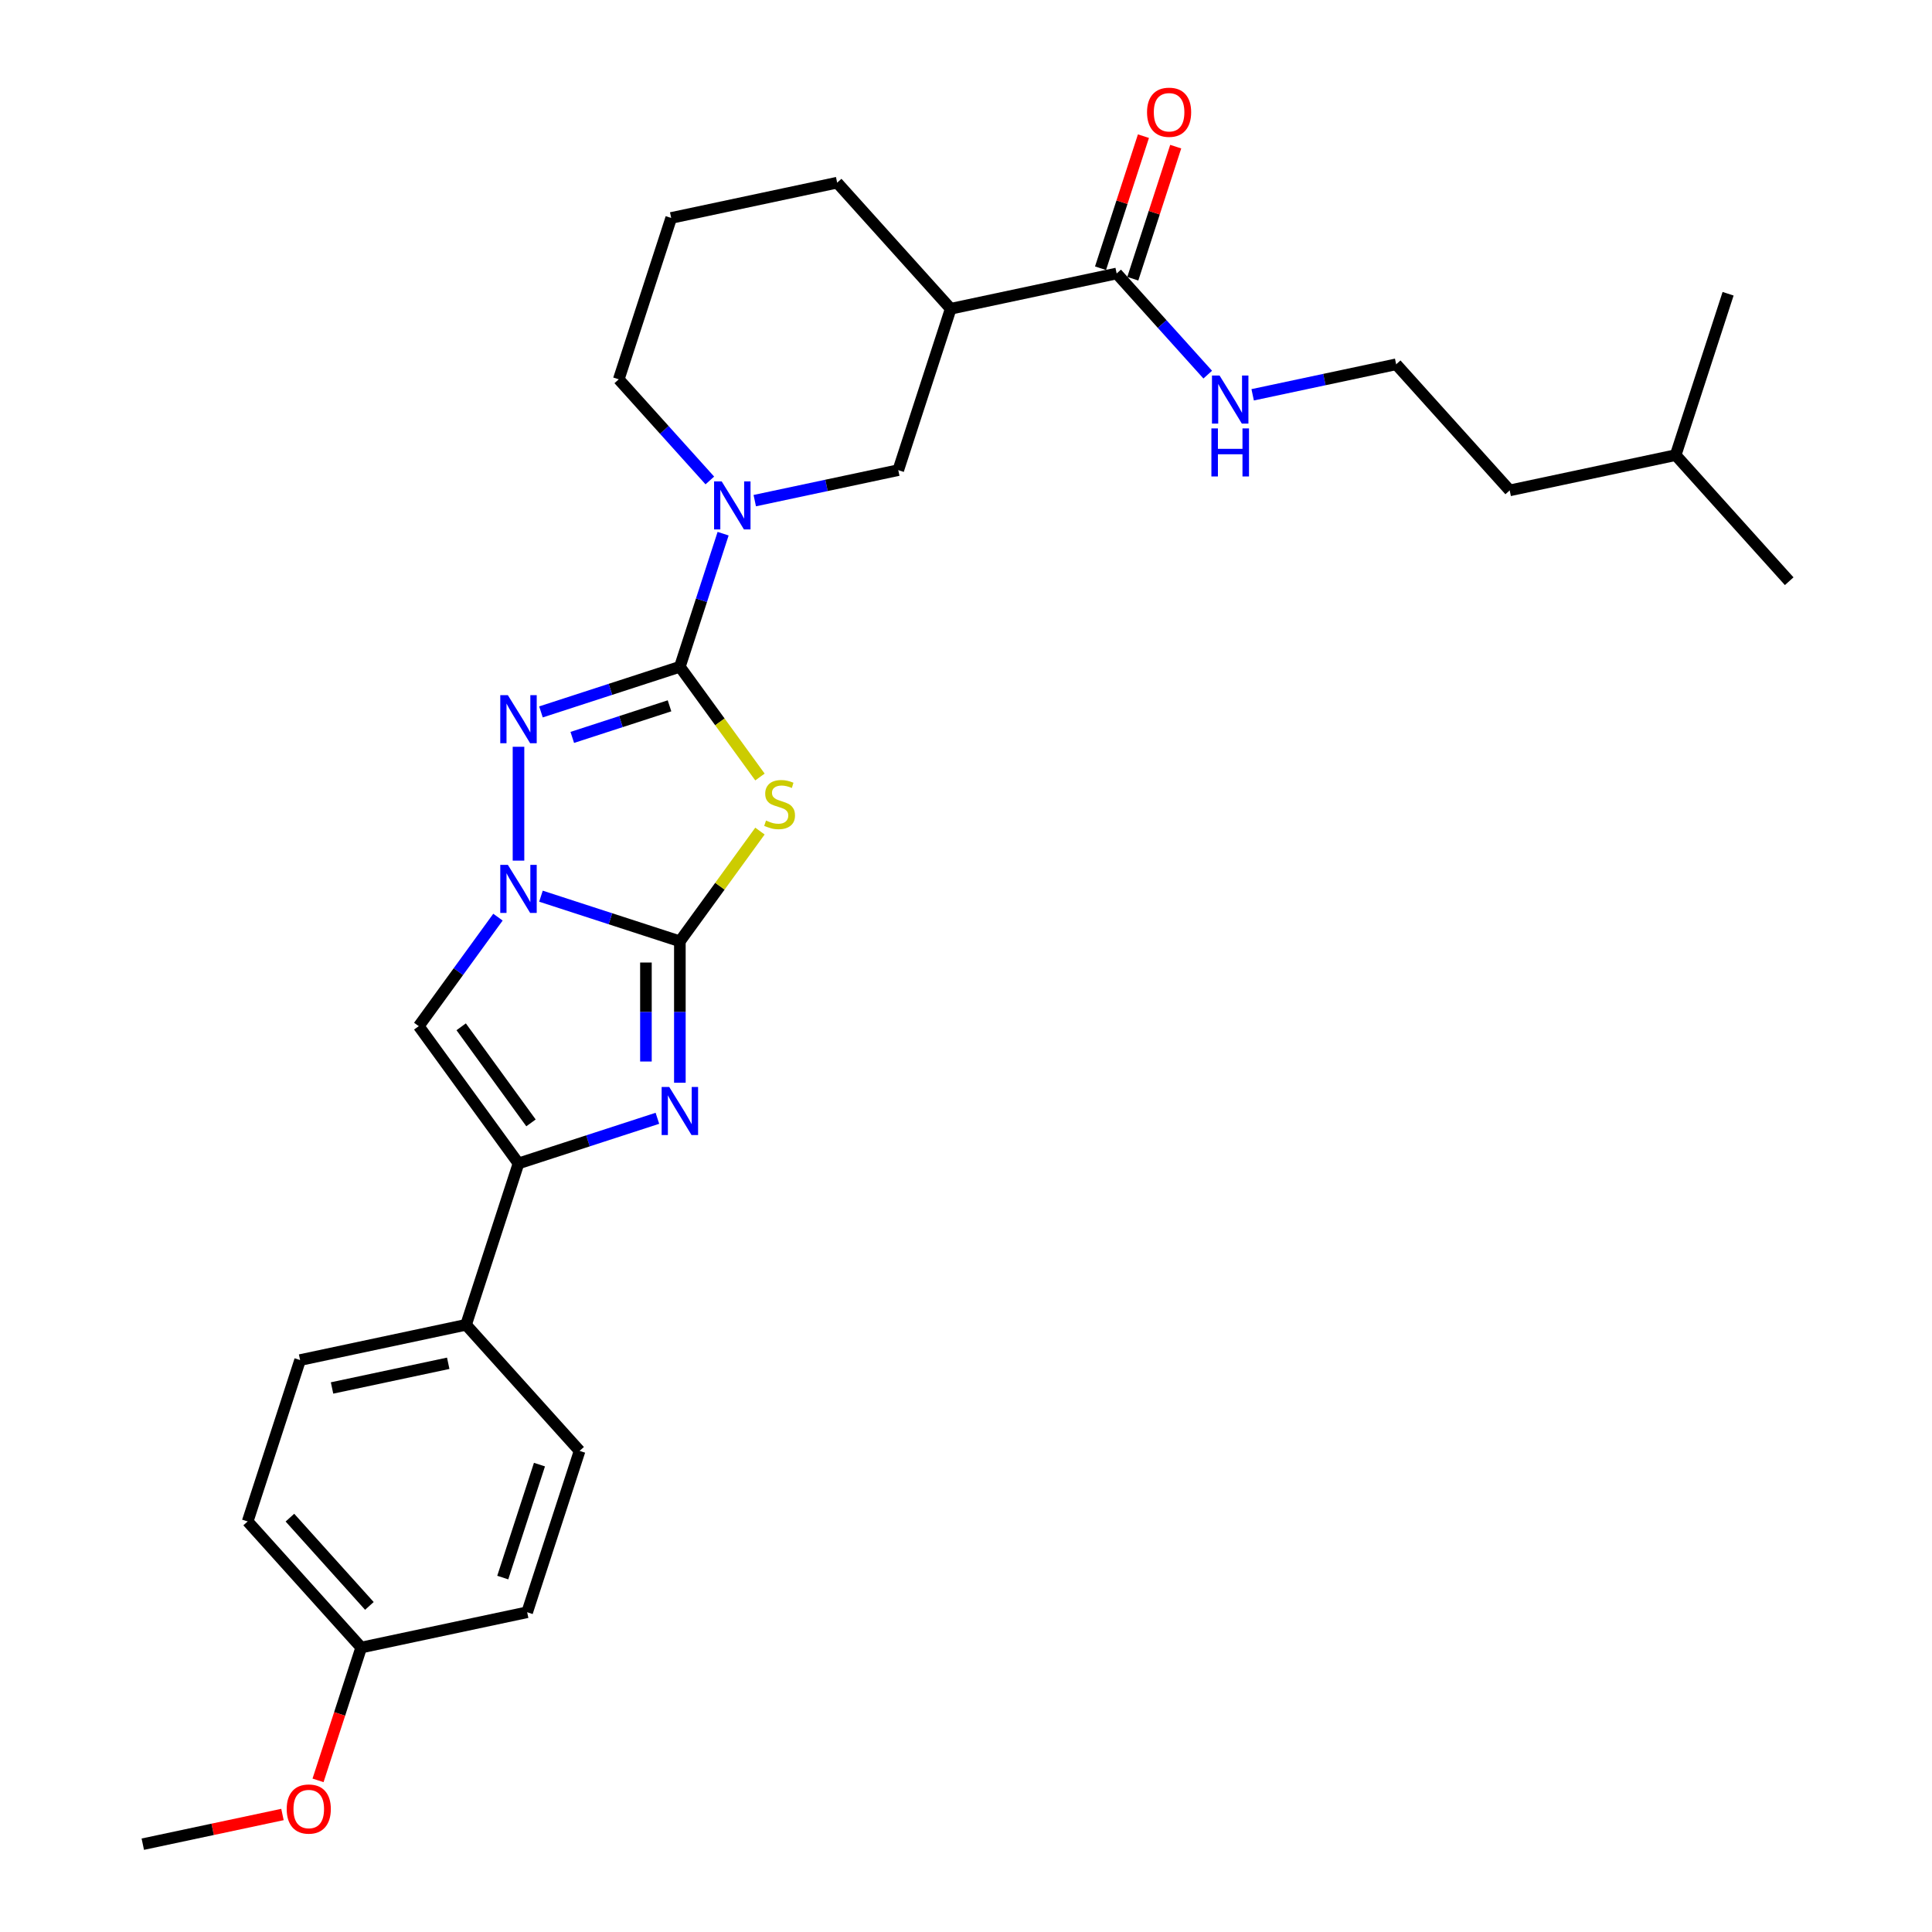 <?xml version='1.0' encoding='iso-8859-1'?>
<svg version='1.1' baseProfile='full'
              xmlns='http://www.w3.org/2000/svg'
                      xmlns:rdkit='http://www.rdkit.org/xml'
                      xmlns:xlink='http://www.w3.org/1999/xlink'
                  xml:space='preserve'
width='1000px' height='1000px' viewBox='0 0 1000 1000'>
<!-- END OF HEADER -->
<rect style='opacity:1.0;fill:#FFFFFF;stroke:none' width='1000' height='1000' x='0' y='0'> </rect>
<path class='bond-1' d='M 351.897,487.225 L 372.623,458.699' style='fill:none;fill-rule:evenodd;stroke:#000000;stroke-width:6px;stroke-linecap:butt;stroke-linejoin:miter;stroke-opacity:1' />
<path class='bond-1' d='M 372.623,458.699 L 393.349,430.172' style='fill:none;fill-rule:evenodd;stroke:#CCCC00;stroke-width:6px;stroke-linecap:butt;stroke-linejoin:miter;stroke-opacity:1' />
<path class='bond-2' d='M 351.897,487.225 L 315.949,475.545' style='fill:none;fill-rule:evenodd;stroke:#000000;stroke-width:6px;stroke-linecap:butt;stroke-linejoin:miter;stroke-opacity:1' />
<path class='bond-2' d='M 315.949,475.545 L 280.001,463.864' style='fill:none;fill-rule:evenodd;stroke:#0000FF;stroke-width:6px;stroke-linecap:butt;stroke-linejoin:miter;stroke-opacity:1' />
<path class='bond-4' d='M 351.897,487.225 L 351.897,523.821' style='fill:none;fill-rule:evenodd;stroke:#000000;stroke-width:6px;stroke-linecap:butt;stroke-linejoin:miter;stroke-opacity:1' />
<path class='bond-4' d='M 351.897,523.821 L 351.897,560.417' style='fill:none;fill-rule:evenodd;stroke:#0000FF;stroke-width:6px;stroke-linecap:butt;stroke-linejoin:miter;stroke-opacity:1' />
<path class='bond-4' d='M 334.333,498.204 L 334.333,523.821' style='fill:none;fill-rule:evenodd;stroke:#000000;stroke-width:6px;stroke-linecap:butt;stroke-linejoin:miter;stroke-opacity:1' />
<path class='bond-4' d='M 334.333,523.821 L 334.333,549.438' style='fill:none;fill-rule:evenodd;stroke:#0000FF;stroke-width:6px;stroke-linecap:butt;stroke-linejoin:miter;stroke-opacity:1' />
<path class='bond-0' d='M 351.897,345.124 L 372.623,373.65' style='fill:none;fill-rule:evenodd;stroke:#000000;stroke-width:6px;stroke-linecap:butt;stroke-linejoin:miter;stroke-opacity:1' />
<path class='bond-0' d='M 372.623,373.65 L 393.349,402.177' style='fill:none;fill-rule:evenodd;stroke:#CCCC00;stroke-width:6px;stroke-linecap:butt;stroke-linejoin:miter;stroke-opacity:1' />
<path class='bond-7' d='M 351.897,345.124 L 363.09,310.677' style='fill:none;fill-rule:evenodd;stroke:#000000;stroke-width:6px;stroke-linecap:butt;stroke-linejoin:miter;stroke-opacity:1' />
<path class='bond-7' d='M 363.09,310.677 L 374.282,276.231' style='fill:none;fill-rule:evenodd;stroke:#0000FF;stroke-width:6px;stroke-linecap:butt;stroke-linejoin:miter;stroke-opacity:1' />
<path class='bond-30' d='M 351.897,345.124 L 315.949,356.804' style='fill:none;fill-rule:evenodd;stroke:#000000;stroke-width:6px;stroke-linecap:butt;stroke-linejoin:miter;stroke-opacity:1' />
<path class='bond-30' d='M 315.949,356.804 L 280.001,368.485' style='fill:none;fill-rule:evenodd;stroke:#0000FF;stroke-width:6px;stroke-linecap:butt;stroke-linejoin:miter;stroke-opacity:1' />
<path class='bond-30' d='M 346.541,365.333 L 321.377,373.509' style='fill:none;fill-rule:evenodd;stroke:#000000;stroke-width:6px;stroke-linecap:butt;stroke-linejoin:miter;stroke-opacity:1' />
<path class='bond-30' d='M 321.377,373.509 L 296.213,381.686' style='fill:none;fill-rule:evenodd;stroke:#0000FF;stroke-width:6px;stroke-linecap:butt;stroke-linejoin:miter;stroke-opacity:1' />
<path class='bond-3' d='M 268.373,445.455 L 268.373,386.528' style='fill:none;fill-rule:evenodd;stroke:#0000FF;stroke-width:6px;stroke-linecap:butt;stroke-linejoin:miter;stroke-opacity:1' />
<path class='bond-6' d='M 257.742,474.717 L 237.247,502.927' style='fill:none;fill-rule:evenodd;stroke:#0000FF;stroke-width:6px;stroke-linecap:butt;stroke-linejoin:miter;stroke-opacity:1' />
<path class='bond-6' d='M 237.247,502.927 L 216.752,531.136' style='fill:none;fill-rule:evenodd;stroke:#000000;stroke-width:6px;stroke-linecap:butt;stroke-linejoin:miter;stroke-opacity:1' />
<path class='bond-5' d='M 340.27,578.826 L 304.321,590.507' style='fill:none;fill-rule:evenodd;stroke:#0000FF;stroke-width:6px;stroke-linecap:butt;stroke-linejoin:miter;stroke-opacity:1' />
<path class='bond-5' d='M 304.321,590.507 L 268.373,602.187' style='fill:none;fill-rule:evenodd;stroke:#000000;stroke-width:6px;stroke-linecap:butt;stroke-linejoin:miter;stroke-opacity:1' />
<path class='bond-11' d='M 268.373,602.187 L 241.234,685.712' style='fill:none;fill-rule:evenodd;stroke:#000000;stroke-width:6px;stroke-linecap:butt;stroke-linejoin:miter;stroke-opacity:1' />
<path class='bond-29' d='M 268.373,602.187 L 216.752,531.136' style='fill:none;fill-rule:evenodd;stroke:#000000;stroke-width:6px;stroke-linecap:butt;stroke-linejoin:miter;stroke-opacity:1' />
<path class='bond-29' d='M 274.84,581.205 L 238.705,531.47' style='fill:none;fill-rule:evenodd;stroke:#000000;stroke-width:6px;stroke-linecap:butt;stroke-linejoin:miter;stroke-opacity:1' />
<path class='bond-10' d='M 390.664,259.128 L 427.802,251.234' style='fill:none;fill-rule:evenodd;stroke:#0000FF;stroke-width:6px;stroke-linecap:butt;stroke-linejoin:miter;stroke-opacity:1' />
<path class='bond-10' d='M 427.802,251.234 L 464.94,243.34' style='fill:none;fill-rule:evenodd;stroke:#000000;stroke-width:6px;stroke-linecap:butt;stroke-linejoin:miter;stroke-opacity:1' />
<path class='bond-16' d='M 367.409,248.685 L 343.84,222.51' style='fill:none;fill-rule:evenodd;stroke:#0000FF;stroke-width:6px;stroke-linecap:butt;stroke-linejoin:miter;stroke-opacity:1' />
<path class='bond-16' d='M 343.84,222.51 L 320.271,196.334' style='fill:none;fill-rule:evenodd;stroke:#000000;stroke-width:6px;stroke-linecap:butt;stroke-linejoin:miter;stroke-opacity:1' />
<path class='bond-8' d='M 492.079,159.815 L 464.94,243.34' style='fill:none;fill-rule:evenodd;stroke:#000000;stroke-width:6px;stroke-linecap:butt;stroke-linejoin:miter;stroke-opacity:1' />
<path class='bond-9' d='M 492.079,159.815 L 577.983,141.556' style='fill:none;fill-rule:evenodd;stroke:#000000;stroke-width:6px;stroke-linecap:butt;stroke-linejoin:miter;stroke-opacity:1' />
<path class='bond-32' d='M 492.079,159.815 L 433.314,94.55' style='fill:none;fill-rule:evenodd;stroke:#000000;stroke-width:6px;stroke-linecap:butt;stroke-linejoin:miter;stroke-opacity:1' />
<path class='bond-12' d='M 586.336,144.269 L 597.442,110.086' style='fill:none;fill-rule:evenodd;stroke:#000000;stroke-width:6px;stroke-linecap:butt;stroke-linejoin:miter;stroke-opacity:1' />
<path class='bond-12' d='M 597.442,110.086 L 608.549,75.903' style='fill:none;fill-rule:evenodd;stroke:#FF0000;stroke-width:6px;stroke-linecap:butt;stroke-linejoin:miter;stroke-opacity:1' />
<path class='bond-12' d='M 569.631,138.842 L 580.738,104.658' style='fill:none;fill-rule:evenodd;stroke:#000000;stroke-width:6px;stroke-linecap:butt;stroke-linejoin:miter;stroke-opacity:1' />
<path class='bond-12' d='M 580.738,104.658 L 591.844,70.475' style='fill:none;fill-rule:evenodd;stroke:#FF0000;stroke-width:6px;stroke-linecap:butt;stroke-linejoin:miter;stroke-opacity:1' />
<path class='bond-13' d='M 577.983,141.556 L 601.552,167.731' style='fill:none;fill-rule:evenodd;stroke:#000000;stroke-width:6px;stroke-linecap:butt;stroke-linejoin:miter;stroke-opacity:1' />
<path class='bond-13' d='M 601.552,167.731 L 625.121,193.907' style='fill:none;fill-rule:evenodd;stroke:#0000FF;stroke-width:6px;stroke-linecap:butt;stroke-linejoin:miter;stroke-opacity:1' />
<path class='bond-14' d='M 241.234,685.712 L 155.33,703.971' style='fill:none;fill-rule:evenodd;stroke:#000000;stroke-width:6px;stroke-linecap:butt;stroke-linejoin:miter;stroke-opacity:1' />
<path class='bond-14' d='M 232,705.631 L 171.867,718.413' style='fill:none;fill-rule:evenodd;stroke:#000000;stroke-width:6px;stroke-linecap:butt;stroke-linejoin:miter;stroke-opacity:1' />
<path class='bond-15' d='M 241.234,685.712 L 299.999,750.977' style='fill:none;fill-rule:evenodd;stroke:#000000;stroke-width:6px;stroke-linecap:butt;stroke-linejoin:miter;stroke-opacity:1' />
<path class='bond-21' d='M 648.376,204.349 L 685.514,196.455' style='fill:none;fill-rule:evenodd;stroke:#0000FF;stroke-width:6px;stroke-linecap:butt;stroke-linejoin:miter;stroke-opacity:1' />
<path class='bond-21' d='M 685.514,196.455 L 722.652,188.561' style='fill:none;fill-rule:evenodd;stroke:#000000;stroke-width:6px;stroke-linecap:butt;stroke-linejoin:miter;stroke-opacity:1' />
<path class='bond-19' d='M 155.33,703.971 L 128.191,787.496' style='fill:none;fill-rule:evenodd;stroke:#000000;stroke-width:6px;stroke-linecap:butt;stroke-linejoin:miter;stroke-opacity:1' />
<path class='bond-18' d='M 299.999,750.977 L 272.86,834.502' style='fill:none;fill-rule:evenodd;stroke:#000000;stroke-width:6px;stroke-linecap:butt;stroke-linejoin:miter;stroke-opacity:1' />
<path class='bond-18' d='M 279.223,758.078 L 260.226,816.545' style='fill:none;fill-rule:evenodd;stroke:#000000;stroke-width:6px;stroke-linecap:butt;stroke-linejoin:miter;stroke-opacity:1' />
<path class='bond-23' d='M 320.271,196.334 L 347.41,112.809' style='fill:none;fill-rule:evenodd;stroke:#000000;stroke-width:6px;stroke-linecap:butt;stroke-linejoin:miter;stroke-opacity:1' />
<path class='bond-17' d='M 186.956,852.761 L 272.86,834.502' style='fill:none;fill-rule:evenodd;stroke:#000000;stroke-width:6px;stroke-linecap:butt;stroke-linejoin:miter;stroke-opacity:1' />
<path class='bond-22' d='M 186.956,852.761 L 175.787,887.138' style='fill:none;fill-rule:evenodd;stroke:#000000;stroke-width:6px;stroke-linecap:butt;stroke-linejoin:miter;stroke-opacity:1' />
<path class='bond-22' d='M 175.787,887.138 L 164.617,921.514' style='fill:none;fill-rule:evenodd;stroke:#FF0000;stroke-width:6px;stroke-linecap:butt;stroke-linejoin:miter;stroke-opacity:1' />
<path class='bond-31' d='M 186.956,852.761 L 128.191,787.496' style='fill:none;fill-rule:evenodd;stroke:#000000;stroke-width:6px;stroke-linecap:butt;stroke-linejoin:miter;stroke-opacity:1' />
<path class='bond-31' d='M 191.194,831.218 L 150.059,785.533' style='fill:none;fill-rule:evenodd;stroke:#000000;stroke-width:6px;stroke-linecap:butt;stroke-linejoin:miter;stroke-opacity:1' />
<path class='bond-20' d='M 433.314,94.55 L 347.41,112.809' style='fill:none;fill-rule:evenodd;stroke:#000000;stroke-width:6px;stroke-linecap:butt;stroke-linejoin:miter;stroke-opacity:1' />
<path class='bond-24' d='M 722.652,188.561 L 781.417,253.827' style='fill:none;fill-rule:evenodd;stroke:#000000;stroke-width:6px;stroke-linecap:butt;stroke-linejoin:miter;stroke-opacity:1' />
<path class='bond-26' d='M 146.205,939.179 L 110.059,946.862' style='fill:none;fill-rule:evenodd;stroke:#FF0000;stroke-width:6px;stroke-linecap:butt;stroke-linejoin:miter;stroke-opacity:1' />
<path class='bond-26' d='M 110.059,946.862 L 73.913,954.545' style='fill:none;fill-rule:evenodd;stroke:#000000;stroke-width:6px;stroke-linecap:butt;stroke-linejoin:miter;stroke-opacity:1' />
<path class='bond-25' d='M 781.417,253.827 L 867.322,235.567' style='fill:none;fill-rule:evenodd;stroke:#000000;stroke-width:6px;stroke-linecap:butt;stroke-linejoin:miter;stroke-opacity:1' />
<path class='bond-27' d='M 867.322,235.567 L 926.087,300.833' style='fill:none;fill-rule:evenodd;stroke:#000000;stroke-width:6px;stroke-linecap:butt;stroke-linejoin:miter;stroke-opacity:1' />
<path class='bond-28' d='M 867.322,235.567 L 894.46,152.043' style='fill:none;fill-rule:evenodd;stroke:#000000;stroke-width:6px;stroke-linecap:butt;stroke-linejoin:miter;stroke-opacity:1' />
<path  class='atom-2' d='M 396.493 424.711
Q 396.774 424.816, 397.933 425.308
Q 399.092 425.8, 400.357 426.116
Q 401.657 426.397, 402.921 426.397
Q 405.275 426.397, 406.645 425.273
Q 408.015 424.114, 408.015 422.111
Q 408.015 420.741, 407.313 419.898
Q 406.645 419.055, 405.591 418.598
Q 404.537 418.142, 402.781 417.615
Q 400.568 416.947, 399.233 416.315
Q 397.933 415.683, 396.985 414.348
Q 396.071 413.013, 396.071 410.765
Q 396.071 407.638, 398.179 405.706
Q 400.322 403.774, 404.537 403.774
Q 407.418 403.774, 410.685 405.144
L 409.877 407.849
Q 406.891 406.619, 404.643 406.619
Q 402.219 406.619, 400.884 407.638
Q 399.549 408.622, 399.584 410.343
Q 399.584 411.678, 400.252 412.486
Q 400.954 413.294, 401.938 413.751
Q 402.957 414.207, 404.643 414.734
Q 406.891 415.437, 408.226 416.139
Q 409.561 416.842, 410.509 418.282
Q 411.493 419.687, 411.493 422.111
Q 411.493 425.554, 409.174 427.416
Q 406.891 429.243, 403.062 429.243
Q 400.849 429.243, 399.163 428.751
Q 397.512 428.294, 395.544 427.486
L 396.493 424.711
' fill='#CCCC00'/>
<path  class='atom-3' d='M 262.875 447.65
L 271.025 460.824
Q 271.833 462.124, 273.133 464.477
Q 274.433 466.831, 274.503 466.971
L 274.503 447.65
L 277.805 447.65
L 277.805 472.522
L 274.397 472.522
L 265.65 458.119
Q 264.631 456.433, 263.542 454.501
Q 262.489 452.568, 262.172 451.971
L 262.172 472.522
L 258.941 472.522
L 258.941 447.65
L 262.875 447.65
' fill='#0000FF'/>
<path  class='atom-4' d='M 262.875 359.827
L 271.025 373.001
Q 271.833 374.3, 273.133 376.654
Q 274.433 379.008, 274.503 379.148
L 274.503 359.827
L 277.805 359.827
L 277.805 384.699
L 274.397 384.699
L 265.65 370.296
Q 264.631 368.609, 263.542 366.677
Q 262.489 364.745, 262.172 364.148
L 262.172 384.699
L 258.941 384.699
L 258.941 359.827
L 262.875 359.827
' fill='#0000FF'/>
<path  class='atom-5' d='M 346.4 562.612
L 354.55 575.786
Q 355.358 577.086, 356.658 579.439
Q 357.957 581.793, 358.028 581.933
L 358.028 562.612
L 361.33 562.612
L 361.33 587.484
L 357.922 587.484
L 349.175 573.081
Q 348.156 571.395, 347.067 569.462
Q 346.013 567.53, 345.697 566.933
L 345.697 587.484
L 342.465 587.484
L 342.465 562.612
L 346.4 562.612
' fill='#0000FF'/>
<path  class='atom-8' d='M 373.539 249.164
L 381.689 262.337
Q 382.497 263.637, 383.796 265.99
Q 385.096 268.344, 385.166 268.485
L 385.166 249.164
L 388.469 249.164
L 388.469 274.035
L 385.061 274.035
L 376.314 259.632
Q 375.295 257.946, 374.206 256.014
Q 373.152 254.082, 372.836 253.484
L 372.836 274.035
L 369.604 274.035
L 369.604 249.164
L 373.539 249.164
' fill='#0000FF'/>
<path  class='atom-13' d='M 593.705 58.101
Q 593.705 52.129, 596.656 48.792
Q 599.607 45.455, 605.122 45.455
Q 610.637 45.455, 613.588 48.792
Q 616.539 52.129, 616.539 58.101
Q 616.539 64.143, 613.553 67.586
Q 610.567 70.993, 605.122 70.993
Q 599.642 70.993, 596.656 67.586
Q 593.705 64.178, 593.705 58.101
M 605.122 68.183
Q 608.916 68.183, 610.953 65.654
Q 613.026 63.089, 613.026 58.101
Q 613.026 53.218, 610.953 50.759
Q 608.916 48.265, 605.122 48.265
Q 601.328 48.265, 599.255 50.724
Q 597.218 53.183, 597.218 58.101
Q 597.218 63.125, 599.255 65.654
Q 601.328 68.183, 605.122 68.183
' fill='#FF0000'/>
<path  class='atom-14' d='M 631.251 194.385
L 639.401 207.559
Q 640.209 208.858, 641.508 211.212
Q 642.808 213.566, 642.878 213.706
L 642.878 194.385
L 646.181 194.385
L 646.181 219.257
L 642.773 219.257
L 634.026 204.854
Q 633.007 203.167, 631.918 201.235
Q 630.864 199.303, 630.548 198.706
L 630.548 219.257
L 627.316 219.257
L 627.316 194.385
L 631.251 194.385
' fill='#0000FF'/>
<path  class='atom-14' d='M 627.018 221.744
L 630.39 221.744
L 630.39 232.318
L 643.107 232.318
L 643.107 221.744
L 646.479 221.744
L 646.479 246.615
L 643.107 246.615
L 643.107 235.128
L 630.39 235.128
L 630.39 246.615
L 627.018 246.615
L 627.018 221.744
' fill='#0000FF'/>
<path  class='atom-23' d='M 148.4 936.356
Q 148.4 930.384, 151.351 927.047
Q 154.302 923.71, 159.817 923.71
Q 165.333 923.71, 168.283 927.047
Q 171.234 930.384, 171.234 936.356
Q 171.234 942.398, 168.248 945.841
Q 165.262 949.249, 159.817 949.249
Q 154.337 949.249, 151.351 945.841
Q 148.4 942.434, 148.4 936.356
M 159.817 946.438
Q 163.611 946.438, 165.649 943.909
Q 167.721 941.345, 167.721 936.356
Q 167.721 931.473, 165.649 929.014
Q 163.611 926.52, 159.817 926.52
Q 156.023 926.52, 153.951 928.979
Q 151.913 931.438, 151.913 936.356
Q 151.913 941.38, 153.951 943.909
Q 156.023 946.438, 159.817 946.438
' fill='#FF0000'/>
</svg>
